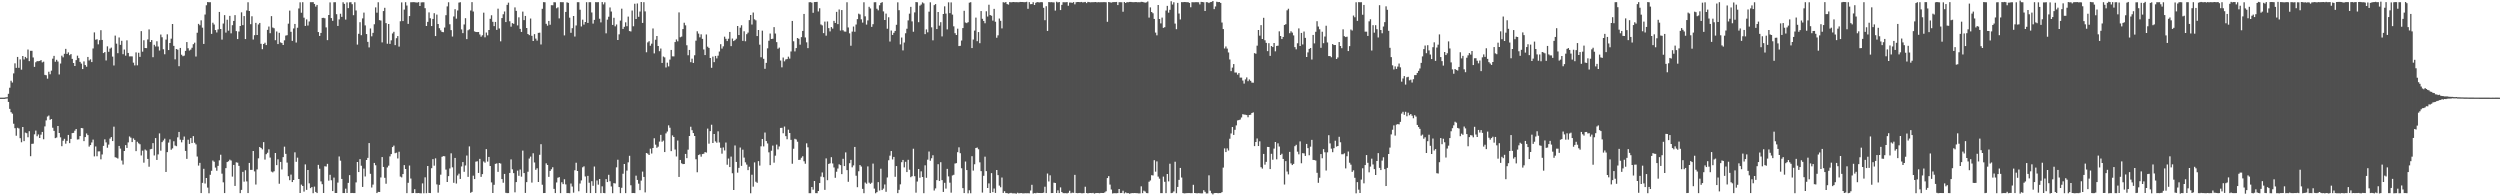 <svg xmlns="http://www.w3.org/2000/svg" width="1920" height="150"><path fill="#4f4f4f" d="M0 75h1v1H0zM1 75h1v1H1zM2 75h1v1H2zM3 74.976h1v1H3zM4 74.764h1v1H4zM5 74.629h1v1H5zM6 72.022h1v6.254H6zM7 67.372h1v16.263H7zM8 62h1v24.179H8zM9 63.376h1v23.937H9zM10 56.36h1v38.646H10zM11 48.633h1v49.803H11zM12 52.121h1v52.098H12zM13 43.732h1v54.44H13zM14 52.065h1v46.618H14zM15 45.626h1v60.492H15zM16 53.5h1v55.749H16zM17 43.016h1v54.499H17zM18 45.665h1v62.741H18zM19 43.721h1v58.103H19zM20 44.763h1v57.509H20zM21 38.04h1v67.363H21zM22 46.942h1v53.841H22zM23 38.994h1v80.991H23zM24 39h1v71.48H24zM25 44.121h1v66.228H25zM26 51.374h1v51.807H26zM27 47.834h1v52.455H27zM28 46.959h1v57.695H28zM29 46.981h1v56.296H29zM30 46.822h1v59.171H30zM31 46.142h1v57.268H31zM32 47.901h1v53.433H32zM33 47.354h1v59.62H33zM34 57.517h1v39.553H34zM35 57.812h1v34.662H35zM36 60.437h1v29.078H36zM37 55.112h1v33.617H37zM38 57.019h1v35.01H38zM39 54.265h1v37.15H39zM40 45.035h1v53.044H40zM41 42.894h1v57.597H41zM42 47.391h1v58.682H42zM43 45.949h1v59.668H43zM44 47.247h1v49.523H44zM45 57.179h1v44.952H45zM46 48.777h1v56.689H46zM47 42.735h1v69.55H47zM48 44.011h1v64.061H48zM49 41.331h1v65.291H49zM50 37.52h1v72.837H50zM51 41.441h1v66.722H51zM52 40.228h1v63.425H52zM53 42.401h1v67.541H53zM54 41.526h1v65.183H54zM55 45.206h1v57.035H55zM56 48.364h1v53.691H56zM57 50.708h1v49.634H57zM58 46.162h1v52.906H58zM59 42.739h1v64.414H59zM60 44.621h1v62.407H60zM61 47.52h1v57.001H61zM62 48.823h1v49.478H62zM63 53.053h1v45.431H63zM64 47.171h1v61.212H64zM65 49.982h1v55.289H65zM66 51.261h1v51.25H66zM67 43.711h1v60.057H67zM68 46.459h1v66.119H68zM69 45.549h1v65.885H69zM70 47.659h1v61.736H70zM71 37.224h1v69.966H71zM72 24.863h1v95.259H72zM73 30.491h1v81.991H73zM74 30.175h1v89.831H74zM75 34.056h1v82.208H75zM76 30.854h1v85.364H76zM77 23.176h1v99.191H77zM78 30.683h1v87.943H78zM79 40.745h1v71.258H79zM80 40h1v66.987H80zM81 46.429h1v62.916H81zM82 35.56h1v77.893H82zM83 39.762h1v71.287H83zM84 37.338h1v69.094H84zM85 36.552h1v68.737H85zM86 43.478h1v64.862H86zM87 50.264h1v47.011H87zM88 27.346h1v93.42H88zM89 33.549h1v87.568H89zM90 40.859h1v80.888H90zM91 28.771h1v83.311H91zM92 34.447h1v79.674H92zM93 31.353h1v91.924H93zM94 41.61h1v84.749H94zM95 38.033h1v77.928H95zM96 42.775h1v68.674H96zM97 30.995h1v82.617H97zM98 40.643h1v68.721H98zM99 43.299h1v61.496H99zM100 43.246h1v62.507H100zM101 43.298h1v65.826H101zM102 48.135h1v58.18H102zM103 50.231h1v57.238H103zM104 40.257h1v75.804H104zM105 50.171h1v58.686H105zM106 40.484h1v69.589H106zM107 43.65h1v67.167H107zM108 23.929h1v95.478H108zM109 39.675h1v76.06H109zM110 30.913h1v93.995H110zM111 36.887h1v77.974H111zM112 36.98h1v78.604H112zM113 30.293h1v91.771H113zM114 22.565h1v105.462H114zM115 32.27h1v82.381H115zM116 30.778h1v83.562H116zM117 43.917h1v66.022H117zM118 34.383h1v85.033H118zM119 35.692h1v70.357H119zM120 31.703h1v91.137H120zM121 35.749h1v82.811H121zM122 38.791h1v63.638H122zM123 26.532h1v89.156H123zM124 28.631h1v80.506H124zM125 37.834h1v70.068H125zM126 41.698h1v64.774H126zM127 30.412h1v101.659H127zM128 26.386h1v90.438H128zM129 38.456h1v71.083H129zM130 33.039h1v74.015H130zM131 29.7h1v85.282H131zM132 18.429h1v95.541H132zM133 35.246h1v73.23H133zM134 45.585h1v66.205H134zM135 37.636h1v74.661H135zM136 38.13h1v67.328H136zM137 50.837h1v50.506H137zM138 36.811h1v70.474H138zM139 42.059h1v67.227H139zM140 43.146h1v64.28H140zM141 42.684h1v62.179H141zM142 39.077h1v76.828H142zM143 32.33h1v89.701H143zM144 37.047h1v70.265H144zM145 38.825h1v71.716H145zM146 38.108h1v67.903H146zM147 36.65h1v73.214H147zM148 33.924h1v70.633H148zM149 32.758h1v76.876H149zM150 43.397h1v67.48H150zM151 25.146h1v95.045H151zM152 18.351h1v108.812H152zM153 19.397h1v105.672H153zM154 15.597h1v132.673H154zM155 21.273h1v119.181H155zM156 33.757h1v95.878H156zM157 11.167h1v129.762H157zM158 4.026h1v132.691H158zM159 1.577h1v142.487H159zM160 1.759h1v146.679H160zM161 1.709h1v132.512H161zM162 25.991h1v105.177H162zM163 17.464h1v105.809H163zM164 18.854h1v105.351H164zM165 23.086h1v105.62H165zM166 24.957h1v106.184H166zM167 22.573h1v104.829H167zM168 9.147h1v113.98H168zM169 22.284h1v96.569H169zM170 30.41h1v102.959H170zM171 18.07h1v121.982H171zM172 11.627h1v136.649H172zM173 25.06h1v104.08H173zM174 15.131h1v109.349H174zM175 23.539h1v100.314H175zM176 12.19h1v110.431H176zM177 25.61h1v97.701H177zM178 19.349h1v116.27H178zM179 16.07h1v110.613H179zM180 11.647h1v131.164H180zM181 23.906h1v100.786H181zM182 29.982h1v94.972H182zM183 24.205h1v103.178H183zM184 19.957h1v128.366H184zM185 9.479h1v136.352H185zM186 19.326h1v112.688H186zM187 12.364h1v127.15H187zM188 29.99h1v100.765H188zM189 8.047h1v131.293H189zM190 1.76h1v146.496H190zM191 8.438h1v116.685H191zM192 18.572h1v111.904H192zM193 12.505h1v117.954H193zM194 30.337h1v85.647H194zM195 27.031h1v104.62H195zM196 17.565h1v124.146H196zM197 26.863h1v103.23H197zM198 18.809h1v102.797H198zM199 17.592h1v95.297H199zM200 33.654h1v80.01H200zM201 37.781h1v76.937H201zM202 33.779h1v75.356H202zM203 32.798h1v89.77H203zM204 34.616h1v83.824H204zM205 22.924h1v94.379H205zM206 20.398h1v94.304H206zM207 25.52h1v95.529H207zM208 12.395h1v119.39H208zM209 21.145h1v111.25H209zM210 21.73h1v109.788H210zM211 30.86h1v86.638H211zM212 24.148h1v102.691H212zM213 33.863h1v88.491H213zM214 25.21h1v115.913H214zM215 32.555h1v91.805H215zM216 33.051h1v97.084H216zM217 34.539h1v86.155H217zM218 30.974h1v81.661H218zM219 27.356h1v90.804H219zM220 27.054h1v97.813H220zM221 18.176h1v117.136H221zM222 8.121h1v130.258H222zM223 24.412h1v109.672H223zM224 31.361h1v108.443H224zM225 21.848h1v116.367H225zM226 18.363h1v98.615H226zM227 32.683h1v91.598H227zM228 21.276h1v99.791H228zM229 6.479h1v130.972H229zM230 1.795h1v146.449H230zM231 9.755h1v132.034H231zM232 1.706h1v141.143H232zM233 13.574h1v133.582H233zM234 19.918h1v106.345H234zM235 14.876h1v130.935H235zM236 19.588h1v110.983H236zM237 16.46h1v124.355H237zM238 1.692h1v142.799H238zM239 1.705h1v141.98H239zM240 1.627h1v146.748H240zM241 3.001h1v140.31H241zM242 5.059h1v142.33H242zM243 3.79h1v144.498H243zM244 24.617h1v101.981H244zM245 27.589h1v101.992H245zM246 25.274h1v114.057H246zM247 13.797h1v127.659H247zM248 13.668h1v134.543H248zM249 14.047h1v113.666H249zM250 21.055h1v106.822H250zM251 30.827h1v94.997H251zM252 11.509h1v127.268H252zM253 1.835h1v132.408H253zM254 13.855h1v124.582H254zM255 15.982h1v130.771H255zM256 1.75h1v134.654H256zM257 1.665h1v146.576H257zM258 10.904h1v137.332H258zM259 19.918h1v120.316H259zM260 14.877h1v105.306H260zM261 10.54h1v112.865H261zM262 12.939h1v124.483H262zM263 1.718h1v146.539H263zM264 2.956h1v145.343H264zM265 15.038h1v129.874H265zM266 1.833h1v146.367H266zM267 6.254h1v134.17H267zM268 1.78h1v132.74H268zM269 1.697h1v146.566H269zM270 3.224h1v144.929H270zM271 11.651h1v136.642H271zM272 1.765h1v146.493H272zM273 8.044h1v132.032H273zM274 34.239h1v90.199H274zM275 25.968h1v106.161H275zM276 17.031h1v105.158H276zM277 27.057h1v100.211H277zM278 14.13h1v129.446H278zM279 9.692h1v119.807H279zM280 19.5h1v116.032H280zM281 26.173h1v96.685H281zM282 32.146h1v89.074H282zM283 36.393h1v73.483H283zM284 21.87h1v111.611H284zM285 27.928h1v116.077H285zM286 25.229h1v116.53H286zM287 18.643h1v106.491H287zM288 5.661h1v121.249H288zM289 9.706h1v138.584H289zM290 1.734h1v145.618H290zM291 15.459h1v131.98H291zM292 15.774h1v120.525H292zM293 32.547h1v88.085H293zM294 8.521h1v119.664H294zM295 5.966h1v130.579H295zM296 17.753h1v123.347H296zM297 33.602h1v95.005H297zM298 18.456h1v108.757H298zM299 33.673h1v86.43H299zM300 30.992h1v87.317H300zM301 25.711h1v87.235H301zM302 24.412h1v87.402H302zM303 34.674h1v82.986H303zM304 29.333h1v87.916H304zM305 27.704h1v93.999H305zM306 35.795h1v80.743H306zM307 16.352h1v119.291H307zM308 1.861h1v134.394H308zM309 16.192h1v117.513H309zM310 7.386h1v119.435H310zM311 1.703h1v128.11H311zM312 4.239h1v144.075H312zM313 18.347h1v122.032H313zM314 12.343h1v114.77H314zM315 1.755h1v135.357H315zM316 1.698h1v146.604H316zM317 1.653h1v146.596H317zM318 1.693h1v143.623H318zM319 1.872h1v146.43H319zM320 1.931h1v146.37H320zM321 1.662h1v146.556H321zM322 4.594h1v143.839H322zM323 1.856h1v146.642H323zM324 1.737h1v139.126H324zM325 1.74h1v146.694H325zM326 6.274h1v129.917H326zM327 19.974h1v128.402H327zM328 16.789h1v110.679H328zM329 9.546h1v138.637H329zM330 14.043h1v134.239H330zM331 19.995h1v109.181H331zM332 14.525h1v107.676H332zM333 10.151h1v117.06H333zM334 27.703h1v93.873H334zM335 11.211h1v130.382H335zM336 18.418h1v129.575H336zM337 21.68h1v120.295H337zM338 23.295h1v110.834H338zM339 24.512h1v95.902H339zM340 24.738h1v95.118H340zM341 21.126h1v98.895H341zM342 11.669h1v118.576H342zM343 4.932h1v134.827H343zM344 1.723h1v133.531H344zM345 18.637h1v110.724H345zM346 23.118h1v94.661H346zM347 28.06h1v100.452H347zM348 12.661h1v127.73H348zM349 7.069h1v114.211H349zM350 14.322h1v126.63H350zM351 8.025h1v126.719H351zM352 1.975h1v131.402H352zM353 1.697h1v135.721H353zM354 22.58h1v105.243H354zM355 25.459h1v99.009H355zM356 18.779h1v113.153H356zM357 13.989h1v113.1H357zM358 30.057h1v89.395H358zM359 23.228h1v112.617H359zM360 22.54h1v89.873H360zM361 8.104h1v139.983H361zM362 1.663h1v145.678H362zM363 8.853h1v126.058H363zM364 24.131h1v113.402H364zM365 24.558h1v99.622H365zM366 24.615h1v99.252H366zM367 24.589h1v108.203H367zM368 26.463h1v95.572H368zM369 28.143h1v107.698H369zM370 27.059h1v106.687H370zM371 9.728h1v114.27H371zM372 28.695h1v96.219H372zM373 24.963h1v89.58H373zM374 27.127h1v96.963H374zM375 23.017h1v97.497H375zM376 14.458h1v113.021H376zM377 11.729h1v128.356H377zM378 16.731h1v131.474H378zM379 20.047h1v121.884H379zM380 16.861h1v108.98H380zM381 22.936h1v102.561H381zM382 6.635h1v125.341H382zM383 21.885h1v103.32H383zM384 31.759h1v93.855H384zM385 13.891h1v123.624H385zM386 10.934h1v129.409H386zM387 8.791h1v124.785H387zM388 16.952h1v131.119H388zM389 3.737h1v144.583H389zM390 2.052h1v146.215H390zM391 16.337h1v116.451H391zM392 20.48h1v101.927H392zM393 17.743h1v112.292H393zM394 18.293h1v114.671H394zM395 5.702h1v142.03H395zM396 8.353h1v131.5H396zM397 19.493h1v111.533H397zM398 13.294h1v121.727H398zM399 22.15h1v108.049H399zM400 24.504h1v111.186H400zM401 8.906h1v106.75H401zM402 15.48h1v117.428H402zM403 12.237h1v135.949H403zM404 21.509h1v118.379H404zM405 26.129h1v105.754H405zM406 26.981h1v94.757H406zM407 14.216h1v106.075H407zM408 27.49h1v112.756H408zM409 31.497h1v86.19H409zM410 26.229h1v98.55H410zM411 29.642h1v100.788H411zM412 31.182h1v98.036H412zM413 25.224h1v114.57H413zM414 25.08h1v93.799H414zM415 34.173h1v76.551H415zM416 6.744h1v135.112H416zM417 1.652h1v146.646H417zM418 1.734h1v146.489H418zM419 18.304h1v107.138H419zM420 19.729h1v106.982H420zM421 16.085h1v119.758H421zM422 19.004h1v112.292H422zM423 3.971h1v126.039H423zM424 4.056h1v124.423H424zM425 1.699h1v143.357H425zM426 1.769h1v146.497H426zM427 6.331h1v133.785H427zM428 5.654h1v130.824H428zM429 14.136h1v121.913H429zM430 1.662h1v146.655H430zM431 1.709h1v138.255H431zM432 1.698h1v139.709H432zM433 27.177h1v110.505H433zM434 9.147h1v132.486H434zM435 1.778h1v146.49H435zM436 2.194h1v146.083H436zM437 13.572h1v134.787H437zM438 25.184h1v115.749H438zM439 21.66h1v121.579H439zM440 12.286h1v135.687H440zM441 28.057h1v102.726H441zM442 19.562h1v105.418H442zM443 1.708h1v129.627H443zM444 1.667h1v145.205H444zM445 7.463h1v133.467H445zM446 20.339h1v118.213H446zM447 15.081h1v113.436H447zM448 18.887h1v108.872H448zM449 16.877h1v118.639H449zM450 1.696h1v146.499H450zM451 17.613h1v117.473H451zM452 1.702h1v138.656H452zM453 1.699h1v146.561H453zM454 9.566h1v129.576H454zM455 18.102h1v124.584H455zM456 15.279h1v112.635H456zM457 1.613h1v146.683H457zM458 1.719h1v136.854H458zM459 1.647h1v140.193H459zM460 14.386h1v123.11H460zM461 17.179h1v131.16H461zM462 1.607h1v141.484H462zM463 3.399h1v144.779H463zM464 1.774h1v146.579H464zM465 25.584h1v111.983H465zM466 15.102h1v124.705H466zM467 12.833h1v121.426H467zM468 5.716h1v133.488H468zM469 8.834h1v134.364H469zM470 19.124h1v129.245H470zM471 13.66h1v127.003H471zM472 20.211h1v120.679H472zM473 18.783h1v109.736H473zM474 30.702h1v91.949H474zM475 26.383h1v117.269H475zM476 15.817h1v132.521H476zM477 6.671h1v137.583H477zM478 22.234h1v111.218H478zM479 20.6h1v105.336H479zM480 17.146h1v131.181H480zM481 20.116h1v110.931H481zM482 12.764h1v111.918H482zM483 23.866h1v95.793H483zM484 24.167h1v118.127H484zM485 8.097h1v140.157H485zM486 20.177h1v128.023H486zM487 2.867h1v145.445H487zM488 14.602h1v120.323H488zM489 2.677h1v135.529H489zM490 12.908h1v128.129H490zM491 8.866h1v137.146H491zM492 1.532h1v137.159H492zM493 17.602h1v114.187H493zM494 1.668h1v134.202H494zM495 8.777h1v139.004H495zM496 40.147h1v77.372H496zM497 32.539h1v85.477H497zM498 31.632h1v87.414H498zM499 35.138h1v79.046H499zM500 33.518h1v84.396H500zM501 21.879h1v91.804H501zM502 41.025h1v65.139H502zM503 30.506h1v80.606H503zM504 27.639h1v85.861H504zM505 35.332h1v77.292H505zM506 39.335h1v69.432H506zM507 37.248h1v66.349H507zM508 48.316h1v60.558H508zM509 43.444h1v64.548H509zM510 44.09h1v72.69H510zM511 51.829h1v50.632H511zM512 48.118h1v52.886H512zM513 50.998h1v45.261H513zM514 45.793h1v52.302H514zM515 38.339h1v77.718H515zM516 43.284h1v60.701H516zM517 43.33h1v61.881H517zM518 32.328h1v82.491H518zM519 30.324h1v89.863H519zM520 31.767h1v76.145H520zM521 9.542h1v126.346H521zM522 28.61h1v94.201H522zM523 28.104h1v97.328H523zM524 22.331h1v103.705H524zM525 17.455h1v108.475H525zM526 19.442h1v98.795H526zM527 34.78h1v86.684H527zM528 42.422h1v72.507H528zM529 38.367h1v66.085H529zM530 47.774h1v49.553H530zM531 45.076h1v54.926H531zM532 48.344h1v53.826H532zM533 42.458h1v62.008H533zM534 31.24h1v91.06H534zM535 23.991h1v108.332H535zM536 25.821h1v93.277H536zM537 28.654h1v89.883H537zM538 26.352h1v93.982H538zM539 29.848h1v88.462H539zM540 38.003h1v80.049H540zM541 42.284h1v74.497H541zM542 26.486h1v90.689H542zM543 35.839h1v62.911H543zM544 36.828h1v73.53H544zM545 44.56h1v56.126H545zM546 52.096h1v43.694H546zM547 43.46h1v66.341H547zM548 47.694h1v55.219H548zM549 42.956h1v65.643H549zM550 44.872h1v64.755H550zM551 42.728h1v58.11H551zM552 39.579h1v69.828H552zM553 33.942h1v79.55H553zM554 37.348h1v80.683H554zM555 35.585h1v77.663H555zM556 28.161h1v87.405H556zM557 29.79h1v79.673H557zM558 31.553h1v94.986H558zM559 29.745h1v92.002H559zM560 24.541h1v103.768H560zM561 35.451h1v84.84H561zM562 29.584h1v103.463H562zM563 31.531h1v114.402H563zM564 30.808h1v80.891H564zM565 29.764h1v94.591H565zM566 19.987h1v112.619H566zM567 26.921h1v101.998H567zM568 21.241h1v92.065H568zM569 19.403h1v107.966H569zM570 31.378h1v83.585H570zM571 24.013h1v97.044H571zM572 31.713h1v92.956H572zM573 26.268h1v100.137H573zM574 25.033h1v105.61H574zM575 15.456h1v112.609H575zM576 11.495h1v136.92H576zM577 18.853h1v115.362H577zM578 9.637h1v133.728H578zM579 14.863h1v109.877H579zM580 15.594h1v123.964H580zM581 27.717h1v112.659H581zM582 23.038h1v100.688H582zM583 34.329h1v92.865H583zM584 43.988h1v68.371H584zM585 23.536h1v83.232H585zM586 45.177h1v67.273H586zM587 52.849h1v48.924H587zM588 48.274h1v60.088H588zM589 37.101h1v73.087H589zM590 31.265h1v85.711H590zM591 25.743h1v101.06H591zM592 29.949h1v85.837H592zM593 29.725h1v82.099H593zM594 20.853h1v104.077H594zM595 25.747h1v93.816H595zM596 32.362h1v78.714H596zM597 37.45h1v77.311H597zM598 36.547h1v75.938H598zM599 46.498h1v51.731H599zM600 51.714h1v46.421H600zM601 44.167h1v58.198H601zM602 47.11h1v50.092H602zM603 45.661h1v58.885H603zM604 45.339h1v61.595H604zM605 43.543h1v56.027H605zM606 45.027h1v57.103H606zM607 39.55h1v67.859H607zM608 16.102h1v109.622H608zM609 31.704h1v82.548H609zM610 39.494h1v67.103H610zM611 36.936h1v70.171H611zM612 29.2h1v79.633H612zM613 29.817h1v93.023H613zM614 34.285h1v88.391H614zM615 28.525h1v92.635H615zM616 23.765h1v96.257H616zM617 10.689h1v113.17H617zM618 28.76h1v96.997H618zM619 32.495h1v77.594H619zM620 36.942h1v76.212H620zM621 1.742h1v146.645H621zM622 1.627h1v146.754H622zM623 2.054h1v141.573H623zM624 9.826h1v135.827H624zM625 1.577h1v137.441H625zM626 1.536h1v146.793H626zM627 1.441h1v146.953H627zM628 8.787h1v137.89H628zM629 6.34h1v134.272H629zM630 18.811h1v116.842H630zM631 19.484h1v112.959H631zM632 25.447h1v110.646H632zM633 16.611h1v129.23H633zM634 27.396h1v94.276H634zM635 16.499h1v121.886H635zM636 21.593h1v104.328H636zM637 24.089h1v101.357H637zM638 20.788h1v99.964H638zM639 21.961h1v103.568H639zM640 16.01h1v112.59H640zM641 17.593h1v118.959H641zM642 9.114h1v122.79H642zM643 18.553h1v110.893H643zM644 7.274h1v118.945H644zM645 23.459h1v103.386H645zM646 7.747h1v125.972H646zM647 23.237h1v98.711H647zM648 24.191h1v103.357H648zM649 24.319h1v92.713H649zM650 1.717h1v128.943H650zM651 21.084h1v118.527H651zM652 25.606h1v99.739H652zM653 35.099h1v87.695H653zM654 24.29h1v104.24H654zM655 20.385h1v106.651H655zM656 24.368h1v88.458H656zM657 18.849h1v116.128H657zM658 14.671h1v129.083H658zM659 10.485h1v121.058H659zM660 11.131h1v115.652H660zM661 14.85h1v113.028H661zM662 17.353h1v127.689H662zM663 1.75h1v146.649H663zM664 12.522h1v127.658H664zM665 18.89h1v122.197H665zM666 15.684h1v112.13H666zM667 5.246h1v135.034H667zM668 6.498h1v134.714H668zM669 20.653h1v119.668H669zM670 18.608h1v107.054H670zM671 1.726h1v143.138H671zM672 1.682h1v146.743H672zM673 6.705h1v140.856H673zM674 7.943h1v131.935H674zM675 4.069h1v142.254H675zM676 2.246h1v127.339H676zM677 1.641h1v144.342H677zM678 8.762h1v136.063H678zM679 15.372h1v126.317H679zM680 10.421h1v136.868H680zM681 22.091h1v114.227H681zM682 13.235h1v109.829H682zM683 31.923h1v87.654H683zM684 23.431h1v92.563H684zM685 26.808h1v95.636H685zM686 25.202h1v95.306H686zM687 23.741h1v112.04H687zM688 19.072h1v108.465H688zM689 1.767h1v146.541H689zM690 7.813h1v137.971H690zM691 34.109h1v107.445H691zM692 28.808h1v95.744H692zM693 38.685h1v84.124H693zM694 32.661h1v95.901H694zM695 25.551h1v98.69H695zM696 22.09h1v110.051H696zM697 15.661h1v107.057H697zM698 10.481h1v119.857H698zM699 5.299h1v130.798H699zM700 16.428h1v118.874H700zM701 24.366h1v89.872H701zM702 9.513h1v125.789H702zM703 1.583h1v146.377H703zM704 1.761h1v137.661H704zM705 17.057h1v112.751H705zM706 4.35h1v132.135H706zM707 3.463h1v128.096H707zM708 1.851h1v134.097H708zM709 2.608h1v145.759H709zM710 26.207h1v100.781H710zM711 22.601h1v113.944H711zM712 24.837h1v97.787H712zM713 8.982h1v107.421H713zM714 1.786h1v121.645H714zM715 20.986h1v100.552H715zM716 30.976h1v88.278H716zM717 3.928h1v142.378H717zM718 3.12h1v141.584H718zM719 22.344h1v115.991H719zM720 9.237h1v116.853H720zM721 19.706h1v119.244H721zM722 17.031h1v107.563H722zM723 27.94h1v110.424H723zM724 10.771h1v136.628H724zM725 4.868h1v135.543H725zM726 10.464h1v134.375H726zM727 22.601h1v107.101H727zM728 1.771h1v133.684H728zM729 10.097h1v130.194H729zM730 1.866h1v146.122H730zM731 11.211h1v123.548H731zM732 20.246h1v114.013H732zM733 25.521h1v100.086H733zM734 26.885h1v98.392H734zM735 22.002h1v94.879H735zM736 35.398h1v77.743H736zM737 35.158h1v82.48H737zM738 31.103h1v98.11H738zM739 21.558h1v122.916H739zM740 8.306h1v139.973H740zM741 17.323h1v106.725H741zM742 17.752h1v112.841H742zM743 17.027h1v131.474H743zM744 2.055h1v144.045H744zM745 1.679h1v146.756H745zM746 36.911h1v83.073H746zM747 30.35h1v100.681H747zM748 23.517h1v102.64H748zM749 13.501h1v100.139H749zM750 31.666h1v81.642H750zM751 24.616h1v89.998H751zM752 33.154h1v91.531H752zM753 8.512h1v122.914H753zM754 14.438h1v133.473H754zM755 16.067h1v118.953H755zM756 17.87h1v102.44H756zM757 8.632h1v122.786H757zM758 12.72h1v131.684H758zM759 3.661h1v137.19H759zM760 11.546h1v136.665H760zM761 12.076h1v120.893H761zM762 15.806h1v131.738H762zM763 6.808h1v137.968H763zM764 16.715h1v131.478H764zM765 28.996h1v101.546H765zM766 27.111h1v107.412H766zM767 14.218h1v128.338H767zM768 15.957h1v127.867H768zM769 21.798h1v114.566H769zM770 1.691h1v146.471H770zM771 2.016h1v144.812H771zM772 1.57h1v146.688H772zM773 3.108h1v145.215H773zM774 3.51h1v145.155H774zM775 1.601h1v146.772H775zM776 1.791h1v146.334H776zM777 1.648h1v146.825H777zM778 1.521h1v146.948H778zM779 1.679h1v146.802H779zM780 1.627h1v147.142H780zM781 1.671h1v146.324H781zM782 1.724h1v146.779H782zM783 1.497h1v146.849H783zM784 1.544h1v146.744H784zM785 1.551h1v146.993H785zM786 1.705h1v146.792H786zM787 1.635h1v146.759H787zM788 1.405h1v147.029H788zM789 6.773h1v141.619H789zM790 1.659h1v146.824H790zM791 3.229h1v143.107H791zM792 3.114h1v138.793H792zM793 1.703h1v146.909H793zM794 3.853h1v144.442H794zM795 2.153h1v146.26H795zM796 1.582h1v146.491H796zM797 1.733h1v146.465H797zM798 1.852h1v146.376H798zM799 1.581h1v146.712H799zM800 1.747h1v146.494H800zM801 5.974h1v142.017H801zM802 15.526h1v127.903H802zM803 4.749h1v143.504H803zM804 23.779h1v109.517H804zM805 1.575h1v137.806H805zM806 1.746h1v132.913H806zM807 1.627h1v146.654H807zM808 1.782h1v146.456H808zM809 1.819h1v138.486H809zM810 8.127h1v132.434H810zM811 1.322h1v146.899H811zM812 1.906h1v144.288H812zM813 1.541h1v146.723H813zM814 7.709h1v136.218H814zM815 3.721h1v143.776H815zM816 1.695h1v146.606H816zM817 1.748h1v146.615H817zM818 1.748h1v146.576H818zM819 1.586h1v146.958H819zM820 4.379h1v143.669H820zM821 1.935h1v144.547H821zM822 1.972h1v146.39H822zM823 2.188h1v145.805H823zM824 1.585h1v146.556H824zM825 3.308h1v130.99H825zM826 1.689h1v146.533H826zM827 1.518h1v146.876H827zM828 1.534h1v146.747H828zM829 1.71h1v146.457H829zM830 1.462h1v146.965H830zM831 1.833h1v146.609H831zM832 1.686h1v146.597H832zM833 1.51h1v141.878H833zM834 2.387h1v145.856H834zM835 1.409h1v147.1H835zM836 1.659h1v146.613H836zM837 1.779h1v146.445H837zM838 1.682h1v146.644H838zM839 1.684h1v146.418H839zM840 1.613h1v147.068H840zM841 1.555h1v146.761H841zM842 1.847h1v146.362H842zM843 1.614h1v146.65H843zM844 1.73h1v146.676H844zM845 1.671h1v146.52H845zM846 1.711h1v146.536H846zM847 1.627h1v146.589H847zM848 1.649h1v146.129H848zM849 1.763h1v145.122H849zM850 16.759h1v120.017H850zM851 1.533h1v133.746H851zM852 1.805h1v139.978H852zM853 1.994h1v143.556H853zM854 1.665h1v146.925H854zM855 1.584h1v146.802H855zM856 1.597h1v146.796H856zM857 1.461h1v146.985H857zM858 3.914h1v144.367H858zM859 1.706h1v143.428H859zM860 1.674h1v146.618H860zM861 1.749h1v146.442H861zM862 8.988h1v137.477H862zM863 1.546h1v146.963H863zM864 2.304h1v145.467H864zM865 1.661h1v146.706H865zM866 1.718h1v146.571H866zM867 1.48h1v147.302H867zM868 1.47h1v147.004H868zM869 1.654h1v146.598H869zM870 1.675h1v146.637H870zM871 1.661h1v146.555H871zM872 1.554h1v146.78H872zM873 1.724h1v146.642H873zM874 1.7h1v146.85H874zM875 1.72h1v146.798H875zM876 1.396h1v141.731H876zM877 1.479h1v146.84H877zM878 1.746h1v144.682H878zM879 2.027h1v145.067H879zM880 1.791h1v146.499H880zM881 1.1h1v147.296H881zM882 13.497h1v126.057H882zM883 5.675h1v132.911H883zM884 9.198h1v125.369H884zM885 10.194h1v124.546H885zM886 14.53h1v108.526H886zM887 25.033h1v106.806H887zM888 27.157h1v96.808H888zM889 3.859h1v131.752H889zM890 14.592h1v122.623H890zM891 17.956h1v130.356H891zM892 13.506h1v134.83H892zM893 21.411h1v114.195H893zM894 20.898h1v118.731H894zM895 8.113h1v140.214H895zM896 4.527h1v129.085H896zM897 9.723h1v129.614H897zM898 7.536h1v118.192H898zM899 0.99h1v147.356H899zM900 3.467h1v144.622H900zM901 1.755h1v145.278H901zM902 18.139h1v106.089H902zM903 22.438h1v125.925H903zM904 2.219h1v141.327H904zM905 10.371h1v127.79H905zM906 14.963h1v114.02H906zM907 1.627h1v134.698H907zM908 1.708h1v146.548H908zM909 1.545h1v146.973H909zM910 1.61h1v146.811H910zM911 1.711h1v146.592H911zM912 1.685h1v146.586H912zM913 2.257h1v145.998H913zM914 5.556h1v142.805H914zM915 1.686h1v146.615H915zM916 1.754h1v140.18H916zM917 1.759h1v146.483H917zM918 1.64h1v146.762H918zM919 1.691h1v146.772H919zM920 1.756h1v146.589H920zM921 3.356h1v145.051H921zM922 1.456h1v147.056H922zM923 1.552h1v146.904H923zM924 1.729h1v144.363H924zM925 8.458h1v138.844H925zM926 1.614h1v146.951H926zM927 1.739h1v146.807H927zM928 2.334h1v132.323H928zM929 1.638h1v144.828H929zM930 1.492h1v146.88H930zM931 0.783h1v148.522H931zM932 6.989h1v141.316H932zM933 4.944h1v143.292H933zM934 1.322h1v146.898H934zM935 1.623h1v146.807H935zM936 1.528h1v146.754H936zM937 2.277h1v145.995H937zM938 17.328h1v130.227H938zM939 22.33h1v106.395H939zM940 37.203h1v76.742H940zM941 35.686h1v81.077H941zM942 37.305h1v76.661H942zM943 40.307h1v75.309H943zM944 45.654h1v60.909H944zM945 54.608h1v47.885H945zM946 51.943h1v45.594H946zM947 49.194h1v54.44H947zM948 55.722h1v43.967H948zM949 55.7h1v40.608H949zM950 57.323h1v35.142H950zM951 56.111h1v36.092H951zM952 59.61h1v32.209H952zM953 59.604h1v30.614H953zM954 61.876h1v25.819H954zM955 64.219h1v23.806H955zM956 60.955h1v27.172H956zM957 59.419h1v28.929H957zM958 62.359h1v27.706H958zM959 61.039h1v27.301H959zM960 62.052h1v26.082H960zM961 63.423h1v23.352H961zM962 63.545h1v22.792H962zM963 40.811h1v71.4H963zM964 41.259h1v67.789H964zM965 35.061h1v71.303H965zM966 23.026h1v89.128H966zM967 27.41h1v81.13H967zM968 19.282h1v109.111H968zM969 29.952h1v99.539H969zM970 13.649h1v104.559H970zM971 30.902h1v95.579H971zM972 32.939h1v91.389H972zM973 39.257h1v73.562H973zM974 33.176h1v79.727H974zM975 42.916h1v86.944H975zM976 35.325h1v82.78H976zM977 36.154h1v86.544H977zM978 33.047h1v81.057H978zM979 39.443h1v69.621H979zM980 35.288h1v87.083H980zM981 35.071h1v75.013H981zM982 24.083h1v88.434H982zM983 27.638h1v91.395H983zM984 30.009h1v88.048H984zM985 28.366h1v93.678H985zM986 19.202h1v122.51H986zM987 18.599h1v105.171H987zM988 7.917h1v123.803H988zM989 6.726h1v127.217H989zM990 25.492h1v91.136H990zM991 23.991h1v101.496H991zM992 25.063h1v101.691H992zM993 27.209h1v98.632H993zM994 36.219h1v76.038H994zM995 37.892h1v73.308H995zM996 33.25h1v83.213H996zM997 21.798h1v96.712H997zM998 35.349h1v73.244H998zM999 25.298h1v100.065H999zM1000 34.142h1v83.466H1000zM1001 24.221h1v93.583H1001zM1002 29.072h1v90.68H1002zM1003 43.755h1v66.773H1003zM1004 40.261h1v73.513H1004zM1005 37.575h1v81.659H1005zM1006 36.864h1v75.792H1006zM1007 45.695h1v61.714H1007zM1008 26.844h1v96.002H1008zM1009 33.323h1v89.622H1009zM1010 24.435h1v98.851H1010zM1011 16.288h1v116.399H1011zM1012 20.355h1v120.054H1012zM1013 22.494h1v113.982H1013zM1014 36.694h1v81.628H1014zM1015 24.37h1v97.154H1015zM1016 33.152h1v81.377H1016zM1017 28.069h1v88.867H1017zM1018 19.756h1v111.238H1018zM1019 32.616h1v84.371H1019zM1020 43.039h1v60.793H1020zM1021 43.046h1v67.077H1021zM1022 43.962h1v70.206H1022zM1023 33.837h1v83.036H1023zM1024 34.622h1v79.206H1024zM1025 34.551h1v73.532H1025zM1026 45.301h1v67.266H1026zM1027 44.129h1v68.003H1027zM1028 32.322h1v72.723H1028zM1029 35.353h1v73.916H1029zM1030 36.995h1v81.464H1030zM1031 22.538h1v95.95H1031zM1032 27.794h1v89.98H1032zM1033 28.446h1v100.878H1033zM1034 28.177h1v91.833H1034zM1035 39.196h1v77.184H1035zM1036 35.418h1v89.555H1036zM1037 22.66h1v103.82H1037zM1038 23.425h1v108.557H1038zM1039 11.917h1v118.881H1039zM1040 13.243h1v123.302H1040zM1041 1.721h1v146.738H1041zM1042 16.046h1v123.815H1042zM1043 1.657h1v144.022H1043zM1044 1.737h1v146.503H1044zM1045 1.676h1v136.256H1045zM1046 11.315h1v117.901H1046zM1047 3.807h1v136.981H1047zM1048 24.322h1v102.432H1048zM1049 24.313h1v94.801H1049zM1050 27.599h1v97.435H1050zM1051 16.393h1v115.967H1051zM1052 14.802h1v113.124H1052zM1053 38.795h1v83.051H1053zM1054 19.333h1v106.985H1054zM1055 25.075h1v104.822H1055zM1056 19.337h1v115.05H1056zM1057 22.419h1v101.204H1057zM1058 28.752h1v88.847H1058zM1059 4.017h1v124.897H1059zM1060 23.019h1v107.597H1060zM1061 25.534h1v97.795H1061zM1062 20.368h1v100.438H1062zM1063 16.973h1v112.93H1063zM1064 4.861h1v138.013H1064zM1065 7.523h1v121.392H1065zM1066 23.662h1v94.63H1066zM1067 36.701h1v76.666H1067zM1068 43.877h1v59.349H1068zM1069 50.179h1v49.481H1069zM1070 53.367h1v42.937H1070zM1071 50.983h1v53.172H1071zM1072 52.943h1v42.775H1072zM1073 51.175h1v44.12H1073zM1074 48.805h1v46.726H1074zM1075 51.717h1v41.882H1075zM1076 62.737h1v24.516H1076zM1077 60.269h1v25.591H1077zM1078 58.441h1v29.716H1078zM1079 64.973h1v20.891H1079zM1080 59.349h1v29.928H1080zM1081 59.004h1v27.538H1081zM1082 61.719h1v26.792H1082zM1083 61.186h1v26.379H1083zM1084 63.408h1v25.498H1084zM1085 60.828h1v30.019H1085zM1086 57.683h1v30.78H1086zM1087 57.653h1v31.881H1087zM1088 56.022h1v39.921H1088zM1089 54.403h1v43.195H1089zM1090 52.573h1v46.405H1090zM1091 48.306h1v55.863H1091zM1092 43.301h1v60.083H1092zM1093 37.755h1v68.807H1093zM1094 34.989h1v70.432H1094zM1095 40.844h1v76.671H1095zM1096 34.726h1v73.729H1096zM1097 38.712h1v64.757H1097zM1098 41.878h1v70.088H1098zM1099 45.376h1v72.875H1099zM1100 36.267h1v70.147H1100zM1101 32.5h1v83.091H1101zM1102 46.755h1v67.749H1102zM1103 36.514h1v96.5H1103zM1104 34.283h1v98.985H1104zM1105 26.428h1v98.159H1105zM1106 43.811h1v62.201H1106zM1107 46.93h1v63.805H1107zM1108 50.398h1v56.145H1108zM1109 39.943h1v69.307H1109zM1110 42.275h1v78.713H1110zM1111 40.905h1v73.184H1111zM1112 31.787h1v80.083H1112zM1113 37.215h1v68.797H1113zM1114 47.899h1v52.915H1114zM1115 53.311h1v45.14H1115zM1116 56.647h1v39.626H1116zM1117 53.017h1v40.459H1117zM1118 53.714h1v40.502H1118zM1119 54.17h1v44.071H1119zM1120 51.39h1v47.304H1120zM1121 40.115h1v64.49H1121zM1122 44.859h1v57.798H1122zM1123 42.91h1v60.627H1123zM1124 53.244h1v43.942H1124zM1125 55.427h1v43.206H1125zM1126 44.322h1v58.652H1126zM1127 42.509h1v69.847H1127zM1128 40.76h1v64.538H1128zM1129 41.953h1v61.813H1129zM1130 39.163h1v64.871H1130zM1131 49.949h1v55.512H1131zM1132 44.77h1v52.617H1132zM1133 44.689h1v58.622H1133zM1134 46.633h1v58.584H1134zM1135 48.658h1v51.146H1135zM1136 46.513h1v55.293H1136zM1137 54.625h1v45.292H1137zM1138 44.008h1v58.021H1138zM1139 41.778h1v70.827H1139zM1140 43.676h1v67.481H1140zM1141 37.06h1v77.493H1141zM1142 45.2h1v55.844H1142zM1143 47.723h1v58.072H1143zM1144 48.795h1v58.454H1144zM1145 49.884h1v56.144H1145zM1146 47.597h1v57.399H1146zM1147 36.123h1v73.449H1147zM1148 41.018h1v64.158H1148zM1149 41.628h1v69.976H1149zM1150 32.789h1v89.082H1150zM1151 36.09h1v73.882H1151zM1152 24.038h1v101.036H1152zM1153 30.115h1v90.303H1153zM1154 12.7h1v108.795H1154zM1155 31.481h1v87.418H1155zM1156 25.077h1v112.549H1156zM1157 15.583h1v112.054H1157zM1158 22.131h1v103.22H1158zM1159 32.684h1v83.281H1159zM1160 44.744h1v58.997H1160zM1161 37.638h1v78.213H1161zM1162 23.113h1v98.713H1162zM1163 30.099h1v90.586H1163zM1164 28.179h1v97.303H1164zM1165 28.434h1v86.47H1165zM1166 39.349h1v72.248H1166zM1167 42.86h1v66.742H1167zM1168 38.261h1v72.191H1168zM1169 24.866h1v103.829H1169zM1170 26.967h1v99.99H1170zM1171 40.406h1v67.854H1171zM1172 36.144h1v74.381H1172zM1173 34.001h1v78.926H1173zM1174 42.343h1v79.8H1174zM1175 34.243h1v82.473H1175zM1176 46.834h1v56.593H1176zM1177 45.011h1v65.469H1177zM1178 31.943h1v76.923H1178zM1179 37.613h1v67.232H1179zM1180 41.774h1v59.043H1180zM1181 46.626h1v57.594H1181zM1182 41.81h1v69.802H1182zM1183 47.062h1v64.892H1183zM1184 39.937h1v81.241H1184zM1185 40.331h1v90.717H1185zM1186 40.958h1v66.914H1186zM1187 46.757h1v66.815H1187zM1188 35.259h1v78.06H1188zM1189 41.799h1v68.856H1189zM1190 42.561h1v65.639H1190zM1191 42.532h1v68.536H1191zM1192 44.466h1v72.006H1192zM1193 31.377h1v89.814H1193zM1194 28.358h1v91.177H1194zM1195 21.635h1v92.55H1195zM1196 39.519h1v74.637H1196zM1197 46.517h1v70.886H1197zM1198 45.755h1v61.577H1198zM1199 42.999h1v63.809H1199zM1200 50.893h1v50.127H1200zM1201 49.271h1v53.937H1201zM1202 41.203h1v66.067H1202zM1203 37.528h1v64.848H1203zM1204 36.895h1v70.321H1204zM1205 38.34h1v64.142H1205zM1206 41.164h1v60.731H1206zM1207 45.785h1v60.24H1207zM1208 38.178h1v74.497H1208zM1209 46.978h1v64.331H1209zM1210 38.52h1v70.394H1210zM1211 33.066h1v78.081H1211zM1212 42.245h1v71.608H1212zM1213 40.008h1v74.959H1213zM1214 48.98h1v52.341H1214zM1215 39.66h1v63.468H1215zM1216 35.027h1v69.094H1216zM1217 48.055h1v53.382H1217zM1218 48.351h1v52.982H1218zM1219 44.783h1v57.741H1219zM1220 53.388h1v48.903H1220zM1221 45.124h1v59.773H1221zM1222 37.868h1v65.505H1222zM1223 36.674h1v89.839H1223zM1224 39.722h1v65.704H1224zM1225 51.016h1v51.3H1225zM1226 49.052h1v48.067H1226zM1227 52.982h1v43.313H1227zM1228 41.955h1v57.99H1228zM1229 44.079h1v56.594H1229zM1230 44.434h1v62.649H1230zM1231 29.179h1v88.001H1231zM1232 26.021h1v89.513H1232zM1233 40.044h1v77.101H1233zM1234 28.352h1v106.043H1234zM1235 33.402h1v102.813H1235zM1236 36.31h1v86.096H1236zM1237 17.645h1v123.973H1237zM1238 13.227h1v125.109H1238zM1239 17.837h1v113.543H1239zM1240 1.711h1v135.534H1240zM1241 1.65h1v139.491H1241zM1242 5.53h1v121.593H1242zM1243 22.808h1v91.506H1243zM1244 25.573h1v97.881H1244zM1245 23.741h1v108.241H1245zM1246 27.553h1v101.769H1246zM1247 27.65h1v95.001H1247zM1248 14.13h1v113.913H1248zM1249 23.155h1v98.082H1249zM1250 30.803h1v83.708H1250zM1251 15.494h1v101.927H1251zM1252 28.357h1v90.837H1252zM1253 32.657h1v94.076H1253zM1254 19.253h1v115.551H1254zM1255 17.125h1v109.356H1255zM1256 18.12h1v108.287H1256zM1257 3.149h1v135.852H1257zM1258 1.642h1v146.437H1258zM1259 5.946h1v129.115H1259zM1260 11.271h1v130.062H1260zM1261 24.018h1v103.232H1261zM1262 16.606h1v124.241H1262zM1263 24.951h1v118.727H1263zM1264 20.7h1v112.959H1264zM1265 1.562h1v146.795H1265zM1266 1.762h1v141.808H1266zM1267 5.074h1v140.056H1267zM1268 27.638h1v92.103H1268zM1269 34.651h1v82.967H1269zM1270 26.389h1v91.702H1270zM1271 36.298h1v81.892H1271zM1272 29.379h1v95.863H1272zM1273 15.2h1v122.026H1273zM1274 17.413h1v103.279H1274zM1275 27.295h1v100.12H1275zM1276 27.481h1v91.738H1276zM1277 42.029h1v66.893H1277zM1278 26.046h1v106.812H1278zM1279 49.059h1v53.754H1279zM1280 55.479h1v47.455H1280zM1281 48.611h1v59.019H1281zM1282 44.512h1v59.24H1282zM1283 44.961h1v65.622H1283zM1284 38.578h1v75.14H1284zM1285 41.285h1v73.416H1285zM1286 35h1v77.382H1286zM1287 38.501h1v75.606H1287zM1288 48.886h1v66.117H1288zM1289 37.18h1v71.57H1289zM1290 23.695h1v90.598H1290zM1291 21.543h1v108.405H1291zM1292 22.879h1v100.155H1292zM1293 24.187h1v105.779H1293zM1294 27.439h1v101.526H1294zM1295 15.419h1v132.868H1295zM1296 9.686h1v138.484H1296zM1297 10.417h1v116.294H1297zM1298 27.085h1v96.619H1298zM1299 37.366h1v87.089H1299zM1300 25.013h1v117.987H1300zM1301 8.967h1v110.619H1301zM1302 9.358h1v121.011H1302zM1303 12.455h1v119.289H1303zM1304 11.858h1v136.459H1304zM1305 8.689h1v128.542H1305zM1306 16.089h1v125.858H1306zM1307 2.071h1v138.542H1307zM1308 24.473h1v107.773H1308zM1309 1.78h1v125.262H1309zM1310 9.241h1v119.071H1310zM1311 7.36h1v116.441H1311zM1312 14.215h1v113.769H1312zM1313 18.398h1v113.846H1313zM1314 32.174h1v84.596H1314zM1315 14.335h1v112.532H1315zM1316 17.08h1v105.373H1316zM1317 27.344h1v94.476H1317zM1318 2.692h1v139.454H1318zM1319 16.894h1v119.473H1319zM1320 1.667h1v145.348H1320zM1321 27.102h1v98.168H1321zM1322 34.841h1v88.392H1322zM1323 35.784h1v87.801H1323zM1324 27.404h1v107.639H1324zM1325 23.429h1v104.484H1325zM1326 4.203h1v137.487H1326zM1327 16.461h1v107.774H1327zM1328 14.408h1v118.357H1328zM1329 5.753h1v134.224H1329zM1330 17.848h1v122.956H1330zM1331 1.882h1v146.436H1331zM1332 15.143h1v115.744H1332zM1333 3.562h1v140.586H1333zM1334 7.417h1v134.517H1334zM1335 23.501h1v101.95H1335zM1336 21.875h1v105.67H1336zM1337 31.401h1v98.541H1337zM1338 27.839h1v90.139H1338zM1339 23.014h1v101.024H1339zM1340 27.933h1v94.232H1340zM1341 14.315h1v104.263H1341zM1342 7.281h1v123.921H1342zM1343 20.432h1v114.227H1343zM1344 6.426h1v141.853H1344zM1345 4.171h1v133.487H1345zM1346 6.952h1v133.795H1346zM1347 1.721h1v133.428H1347zM1348 21.393h1v116.759H1348zM1349 18.419h1v109.226H1349zM1350 16.593h1v107.859H1350zM1351 25.985h1v91.138H1351zM1352 36.267h1v83.938H1352zM1353 27.838h1v99.896H1353zM1354 33.122h1v81.499H1354zM1355 40.326h1v86.506H1355zM1356 27.409h1v99.891H1356zM1357 34.466h1v87.318H1357zM1358 23.037h1v91.727H1358zM1359 26.49h1v90.845H1359zM1360 26.871h1v92.553H1360zM1361 31.69h1v89.762H1361zM1362 46.719h1v54.41H1362zM1363 29.039h1v79.467H1363zM1364 28.913h1v81.996H1364zM1365 33.313h1v81.075H1365zM1366 38.058h1v81.003H1366zM1367 17.951h1v113.872H1367zM1368 26.838h1v95.091H1368zM1369 17.715h1v102.956H1369zM1370 21.287h1v112.859H1370zM1371 25.776h1v99.581H1371zM1372 21.02h1v103.478H1372zM1373 19.643h1v103.302H1373zM1374 14.895h1v109.731H1374zM1375 34.89h1v90.884H1375zM1376 32.277h1v104.092H1376zM1377 28.382h1v100.476H1377zM1378 24.208h1v124.18H1378zM1379 13.491h1v108.536H1379zM1380 19.022h1v108.222H1380zM1381 24.441h1v106.09H1381zM1382 23.131h1v105.201H1382zM1383 15.718h1v107.354H1383zM1384 17.317h1v106.99H1384zM1385 6.424h1v129.655H1385zM1386 1.698h1v144.972H1386zM1387 23.613h1v115.998H1387zM1388 15.655h1v105.412H1388zM1389 1.73h1v135.957H1389zM1390 20.11h1v105.362H1390zM1391 25.513h1v102.224H1391zM1392 23.824h1v102.167H1392zM1393 23.769h1v117.702H1393zM1394 25.936h1v115.728H1394zM1395 28.751h1v104.705H1395zM1396 38.919h1v79.742H1396zM1397 27.184h1v89.903H1397zM1398 18.606h1v111.194H1398zM1399 24.367h1v89.994H1399zM1400 19.235h1v109.942H1400zM1401 1.631h1v130.524H1401zM1402 10.863h1v135.066H1402zM1403 10.798h1v131.43H1403zM1404 8.783h1v122.4H1404zM1405 21.963h1v106.819H1405zM1406 21.265h1v103.658H1406zM1407 24.94h1v118.034H1407zM1408 14.893h1v127.223H1408zM1409 26.542h1v113.395H1409zM1410 30.815h1v94.325H1410zM1411 21.997h1v105.656H1411zM1412 20.291h1v115.979H1412zM1413 30.019h1v89.802H1413zM1414 1.783h1v131.757H1414zM1415 1.496h1v145.191H1415zM1416 1.555h1v146.67H1416zM1417 1.568h1v146.278H1417zM1418 22.49h1v105.234H1418zM1419 1.701h1v146.681H1419zM1420 5.051h1v143.063H1420zM1421 17.765h1v129.13H1421zM1422 18.761h1v116.015H1422zM1423 10.345h1v115.433H1423zM1424 3.98h1v129.326H1424zM1425 12.684h1v119.244H1425zM1426 25.565h1v114.366H1426zM1427 24.082h1v101.99H1427zM1428 36.993h1v83.773H1428zM1429 36.89h1v76.515H1429zM1430 29.869h1v98.386H1430zM1431 1.71h1v135.47H1431zM1432 24.489h1v98.292H1432zM1433 20.952h1v108.119H1433zM1434 26.461h1v93.908H1434zM1435 17.466h1v111.479H1435zM1436 41.93h1v62.859H1436zM1437 5.62h1v136.273H1437zM1438 20.842h1v103.752H1438zM1439 18.743h1v109.142H1439zM1440 27.05h1v96.54H1440zM1441 30.438h1v88.638H1441zM1442 21.373h1v118.754H1442zM1443 27.852h1v91.166H1443zM1444 31.853h1v80.922H1444zM1445 34.651h1v87.187H1445zM1446 32.387h1v89.587H1446zM1447 29.911h1v89.282H1447zM1448 43.21h1v68.168H1448zM1449 37.933h1v66.629H1449zM1450 46.844h1v55.461H1450zM1451 34.933h1v84.463H1451zM1452 41.804h1v67.59H1452zM1453 35.688h1v74.522H1453zM1454 31.43h1v77.363H1454zM1455 38.358h1v77.325H1455zM1456 32.867h1v81.628H1456zM1457 18.366h1v103.076H1457zM1458 41.8h1v69.796H1458zM1459 40.178h1v64.251H1459zM1460 29.618h1v94.434H1460zM1461 32.55h1v94.16H1461zM1462 34.694h1v90.5H1462zM1463 40.476h1v79.893H1463zM1464 47.249h1v55.289H1464zM1465 35.189h1v72.754H1465zM1466 40.355h1v66.039H1466zM1467 48.141h1v51.824H1467zM1468 46.623h1v57.092H1468zM1469 23.935h1v110.491H1469zM1470 16.416h1v121.841H1470zM1471 2.369h1v145.988H1471zM1472 1.703h1v136.06H1472zM1473 26.707h1v103.354H1473zM1474 1.67h1v143.718H1474zM1475 7.237h1v141.091H1475zM1476 13.264h1v121.497H1476zM1477 25.892h1v103.565H1477zM1478 1.65h1v137.673H1478zM1479 1.648h1v144.107H1479zM1480 6.483h1v137.809H1480zM1481 24.672h1v110.604H1481zM1482 15.729h1v102.123H1482zM1483 21.633h1v115.725H1483zM1484 10.489h1v121.211H1484zM1485 11.163h1v123.043H1485zM1486 1.786h1v139.497H1486zM1487 1.524h1v146.532H1487zM1488 1.697h1v146.739H1488zM1489 1.787h1v146.483H1489zM1490 20.371h1v127.878H1490zM1491 31.982h1v116.275H1491zM1492 1.78h1v146.508H1492zM1493 7.061h1v133.765H1493zM1494 3.137h1v139.944H1494zM1495 19.647h1v122.554H1495zM1496 19.82h1v128.457H1496zM1497 1.618h1v146.689H1497zM1498 15.509h1v122.038H1498zM1499 15.131h1v114.044H1499zM1500 39.092h1v74.773H1500zM1501 36.199h1v78.474H1501zM1502 49.667h1v61.272H1502zM1503 49.365h1v53.02H1503zM1504 40.138h1v70.275H1504zM1505 25.985h1v101.504H1505zM1506 16.64h1v107.857H1506zM1507 41.853h1v74.558H1507zM1508 25.7h1v92.139H1508zM1509 35.362h1v73.046H1509zM1510 25.473h1v95.863H1510zM1511 22.534h1v101.487H1511zM1512 2.757h1v127.969H1512zM1513 24.094h1v98.147H1513zM1514 10.469h1v115.105H1514zM1515 8.907h1v131.556H1515zM1516 14.196h1v126.364H1516zM1517 21.095h1v119.356H1517zM1518 20.021h1v98.072H1518zM1519 20.436h1v103.567H1519zM1520 22.978h1v83.469H1520zM1521 35.48h1v79.872H1521zM1522 36.848h1v80.634H1522zM1523 1.59h1v123.072H1523zM1524 1.702h1v146.619H1524zM1525 1.746h1v146.388H1525zM1526 23.748h1v104.247H1526zM1527 23.794h1v91.064H1527zM1528 31.102h1v94.476H1528zM1529 24.105h1v100.683H1529zM1530 19.198h1v117.216H1530zM1531 18.047h1v115.232H1531zM1532 13.397h1v122.934H1532zM1533 1.775h1v146.62H1533zM1534 1.668h1v131.996H1534zM1535 27.027h1v102.415H1535zM1536 13.42h1v120.114H1536zM1537 1.592h1v146.83H1537zM1538 1.682h1v146.606H1538zM1539 1.474h1v146.814H1539zM1540 1.698h1v146.649H1540zM1541 4.022h1v143.264H1541zM1542 2.041h1v146.396H1542zM1543 2.006h1v146.15H1543zM1544 1.759h1v146.422H1544zM1545 1.722h1v140.764H1545zM1546 22.877h1v106.621H1546zM1547 18.676h1v129.607H1547zM1548 1.719h1v130.865H1548zM1549 18.898h1v117.668H1549zM1550 18.669h1v111.55H1550zM1551 0.481h1v148.219H1551zM1552 1.695h1v145.897H1552zM1553 1.73h1v146.36H1553zM1554 9.61h1v130.744H1554zM1555 22.264h1v117.093H1555zM1556 20.603h1v104.644H1556zM1557 7.703h1v125.895H1557zM1558 10.956h1v126.068H1558zM1559 23.496h1v108.102H1559zM1560 9.661h1v116.541H1560zM1561 18.703h1v126.956H1561zM1562 1.692h1v138.131H1562zM1563 17.2h1v111.533H1563zM1564 17.837h1v115.435H1564zM1565 1.806h1v146.164H1565zM1566 5.316h1v136.637H1566zM1567 19.076h1v119.715H1567zM1568 14.805h1v110.169H1568zM1569 1.849h1v146.358H1569zM1570 1.831h1v135.296H1570zM1571 1.703h1v145.122H1571zM1572 28.213h1v102.366H1572zM1573 11.068h1v129.607H1573zM1574 1.856h1v146.707H1574zM1575 14.569h1v133.668H1575zM1576 13.087h1v124.64H1576zM1577 8.567h1v119.482H1577zM1578 2.111h1v145.401H1578zM1579 7.29h1v140.948H1579zM1580 5.895h1v124.605H1580zM1581 22.29h1v114.034H1581zM1582 16.101h1v128.269H1582zM1583 7.014h1v134.883H1583zM1584 2.535h1v136.713H1584zM1585 12.144h1v136.241H1585zM1586 12.114h1v124.764H1586zM1587 5.958h1v132.003H1587zM1588 1.604h1v146.807H1588zM1589 1.806h1v145.747H1589zM1590 1.746h1v138.793H1590zM1591 2.585h1v145.643H1591zM1592 1.735h1v146.569H1592zM1593 1.643h1v146.825H1593zM1594 1.64h1v146.665H1594zM1595 1.57h1v146.762H1595zM1596 1.846h1v146.533H1596zM1597 1.681h1v146.316H1597zM1598 1.824h1v137.366H1598zM1599 4.801h1v142.658H1599zM1600 16.213h1v118.158H1600zM1601 18.676h1v106.949H1601zM1602 22.05h1v108.146H1602zM1603 10.559h1v134.707H1603zM1604 18.994h1v118.148H1604zM1605 1.504h1v129.447H1605zM1606 1.689h1v146.57H1606zM1607 1.727h1v146.674H1607zM1608 3.549h1v144.789H1608zM1609 11.715h1v136.211H1609zM1610 7.339h1v132.488H1610zM1611 26.368h1v93.111H1611zM1612 31.422h1v97.167H1612zM1613 23.639h1v98.094H1613zM1614 18.04h1v107.159H1614zM1615 1.664h1v146.558H1615zM1616 3.688h1v144.51H1616zM1617 6.398h1v126.567H1617zM1618 2.199h1v128.211H1618zM1619 1.315h1v147.177H1619zM1620 1.562h1v146.781H1620zM1621 3.429h1v144.875H1621zM1622 1.646h1v134.83H1622zM1623 5.83h1v122.502H1623zM1624 1.733h1v146.616H1624zM1625 1.693h1v146.697H1625zM1626 10.986h1v131.541H1626zM1627 1.928h1v146.296H1627zM1628 18.046h1v117.733H1628zM1629 20.27h1v103.663H1629zM1630 17.607h1v122.378H1630zM1631 17.089h1v128.516H1631zM1632 11.746h1v122.225H1632zM1633 2.063h1v145.963H1633zM1634 1.47h1v143.738H1634zM1635 28.802h1v103.376H1635zM1636 12.711h1v125.238H1636zM1637 10.981h1v129.115H1637zM1638 8.625h1v134.145H1638zM1639 26.574h1v102.441H1639zM1640 1.769h1v146.504H1640zM1641 1.736h1v146.327H1641zM1642 6.312h1v137.549H1642zM1643 14.862h1v124.3H1643zM1644 2.128h1v129.49H1644zM1645 11.222h1v130.101H1645zM1646 2.38h1v136.936H1646zM1647 1.438h1v146.774H1647zM1648 25.367h1v119.041H1648zM1649 20.187h1v113.472H1649zM1650 14.488h1v118.99H1650zM1651 2.264h1v143.21H1651zM1652 1.791h1v146.683H1652zM1653 19.34h1v106.981H1653zM1654 18.724h1v114.48H1654zM1655 3.31h1v135.315H1655zM1656 1.667h1v146.635H1656zM1657 1.735h1v146.536H1657zM1658 1.696h1v146.698H1658zM1659 3.295h1v144.881H1659zM1660 5.079h1v142.953H1660zM1661 1.74h1v144.783H1661zM1662 11.569h1v117.774H1662zM1663 27.173h1v119.281H1663zM1664 32.995h1v93.299H1664zM1665 14.445h1v129.037H1665zM1666 13.414h1v106.631H1666zM1667 15.625h1v112.94H1667zM1668 22.22h1v103.963H1668zM1669 21.344h1v116.636H1669zM1670 1.891h1v146.02H1670zM1671 8.751h1v139.414H1671zM1672 2.727h1v141.311H1672zM1673 1.744h1v138.307H1673zM1674 1.645h1v147.046H1674zM1675 1.737h1v146.546H1675zM1676 12.56h1v135.79H1676zM1677 12.077h1v129.211H1677zM1678 25.336h1v112.333H1678zM1679 1.677h1v146.526H1679zM1680 1.681h1v142.98H1680zM1681 18.404h1v110.609H1681zM1682 25.692h1v120.444H1682zM1683 6.321h1v141.913H1683zM1684 1.679h1v146.058H1684zM1685 25.834h1v102.271H1685zM1686 6.079h1v123.189H1686zM1687 15.987h1v116.297H1687zM1688 2.024h1v146.316H1688zM1689 1.678h1v146.714H1689zM1690 1.488h1v146.651H1690zM1691 1.687h1v146.583H1691zM1692 1.718h1v146.559H1692zM1693 1.552h1v146.806H1693zM1694 1.924h1v146.452H1694zM1695 1.598h1v146.606H1695zM1696 1.781h1v146.621H1696zM1697 1.656h1v146.657H1697zM1698 1.665h1v146.657H1698zM1699 1.72h1v144.619H1699zM1700 1.514h1v146.518H1700zM1701 1.616h1v146.447H1701zM1702 1.666h1v146.569H1702zM1703 1.557h1v146.811H1703zM1704 2.451h1v145.826H1704zM1705 6.296h1v138.592H1705zM1706 1.694h1v145.317H1706zM1707 6.372h1v134.342H1707zM1708 8.583h1v139.572H1708zM1709 17.86h1v122.857H1709zM1710 10.719h1v129.4H1710zM1711 18.943h1v117.303H1711zM1712 2.918h1v145.383H1712zM1713 1.435h1v146.456H1713zM1714 1.782h1v146.511H1714zM1715 1.542h1v146.785H1715zM1716 1.572h1v146.747H1716zM1717 3.377h1v144.874H1717zM1718 1.76h1v141.161H1718zM1719 7.177h1v126.307H1719zM1720 4.383h1v128.193H1720zM1721 23.227h1v109.354H1721zM1722 12.574h1v124.45H1722zM1723 1.718h1v142.307H1723zM1724 6.444h1v142.291H1724zM1725 7.479h1v138.556H1725zM1726 14.046h1v120.646H1726zM1727 5.234h1v130.407H1727zM1728 14.605h1v127.181H1728zM1729 12.07h1v136.226H1729zM1730 11.224h1v137.262H1730zM1731 13.111h1v134.92H1731zM1732 10.881h1v134.51H1732zM1733 2.324h1v145.51H1733zM1734 1.414h1v146.79H1734zM1735 1.711h1v146.701H1735zM1736 9.753h1v135.274H1736zM1737 8.92h1v130.216H1737zM1738 2.126h1v140.428H1738zM1739 2.772h1v145.422H1739zM1740 1.605h1v146.723H1740zM1741 9.704h1v134.02H1741zM1742 6.453h1v137.997H1742zM1743 1.577h1v146.811H1743zM1744 1.532h1v146.878H1744zM1745 1.605h1v143.768H1745zM1746 1.706h1v136.009H1746zM1747 5.267h1v137.921H1747zM1748 13.465h1v134.908H1748zM1749 1.437h1v146.942H1749zM1750 14.954h1v133.576H1750zM1751 1.59h1v146.677H1751zM1752 1.627h1v146.65H1752zM1753 1.725h1v146.487H1753zM1754 1.781h1v141.331H1754zM1755 1.706h1v146.651H1755zM1756 1.565h1v146.722H1756zM1757 1.745h1v146.623H1757zM1758 9.023h1v138.918H1758zM1759 1.632h1v146.64H1759zM1760 1.685h1v146.663H1760zM1761 1.819h1v146.49H1761zM1762 1.682h1v146.542H1762zM1763 6.319h1v141.973H1763zM1764 1.719h1v146.369H1764zM1765 1.793h1v146.554H1765zM1766 7.871h1v122.469H1766zM1767 1.543h1v141.593H1767zM1768 1.626h1v146.789H1768zM1769 1.903h1v146.314H1769zM1770 1.722h1v146.34H1770zM1771 1.976h1v145.865H1771zM1772 1.765h1v143.034H1772zM1773 1.886h1v146.444H1773zM1774 2.794h1v145.46H1774zM1775 1.817h1v146.523H1775zM1776 1.749h1v142.828H1776zM1777 1.612h1v146.513H1777zM1778 1.714h1v146.582H1778zM1779 1.83h1v146.513H1779zM1780 1.583h1v146.389H1780zM1781 1.673h1v145.805H1781zM1782 1.618h1v146.558H1782zM1783 1.602h1v146.785H1783zM1784 1.541h1v146.711H1784zM1785 1.722h1v146.79H1785zM1786 1.454h1v146.755H1786zM1787 1.679h1v146.63H1787zM1788 1.637h1v146.982H1788zM1789 1.575h1v146.707H1789zM1790 4.404h1v138.202H1790zM1791 1.941h1v146.388H1791zM1792 2.242h1v144.073H1792zM1793 7.584h1v140.694H1793zM1794 1.559h1v146.858H1794zM1795 1.495h1v146.915H1795zM1796 1.451h1v146.969H1796zM1797 1.5h1v147.005H1797zM1798 1.604h1v146.615H1798zM1799 1.941h1v146.457H1799zM1800 1.881h1v146.538H1800zM1801 1.626h1v146.657H1801zM1802 1.59h1v146.734H1802zM1803 1.627h1v142.066H1803zM1804 8.378h1v139.79H1804zM1805 1.616h1v144.608H1805zM1806 1.514h1v146.886H1806zM1807 1.863h1v146.34H1807zM1808 1.661h1v146.66H1808zM1809 1.583h1v146.709H1809zM1810 8.884h1v139.406H1810zM1811 1.549h1v146.637H1811zM1812 1.495h1v146.933H1812zM1813 1.657h1v146.8H1813zM1814 1.732h1v146.369H1814zM1815 1.711h1v146.493H1815zM1816 2.007h1v146.249H1816zM1817 4.63h1v130.503H1817zM1818 1.901h1v127.282H1818zM1819 6.084h1v138.561H1819zM1820 2.206h1v146.081H1820zM1821 1.897h1v146.23H1821zM1822 1.658h1v146.594H1822zM1823 1.597h1v146.916H1823zM1824 1.378h1v146.485H1824zM1825 1.685h1v146.661H1825zM1826 1.625h1v141.439H1826zM1827 5.09h1v143.484H1827zM1828 1.281h1v146.987H1828zM1829 28.836h1v97.553H1829zM1830 25.231h1v114.525H1830zM1831 5.937h1v128.938H1831zM1832 1.614h1v133.93H1832zM1833 26.811h1v101.75H1833zM1834 13.106h1v135.218H1834zM1835 7.93h1v140.378H1835zM1836 1.837h1v142.486H1836zM1837 20.057h1v117.314H1837zM1838 1.753h1v146.717H1838zM1839 1.583h1v146.808H1839zM1840 1.655h1v146.676H1840zM1841 6.72h1v138.179H1841zM1842 1.68h1v146.74H1842zM1843 1.694h1v146.668H1843zM1844 20.517h1v121.902H1844zM1845 14.465h1v131.052H1845zM1846 9.69h1v138.561H1846zM1847 1.515h1v146.768H1847zM1848 2.481h1v145.9H1848zM1849 20.837h1v111.327H1849zM1850 23.397h1v103.61H1850zM1851 10.72h1v113.101H1851zM1852 24.118h1v96.227H1852zM1853 48.119h1v57.801H1853zM1854 45.907h1v53.159H1854zM1855 52.407h1v47.049H1855zM1856 59.7h1v36.766H1856zM1857 63.113h1v23.422H1857zM1858 64.377h1v21.083H1858zM1859 66.431h1v17.517H1859zM1860 67.919h1v15.202H1860zM1861 68.57h1v14.444H1861zM1862 67.652h1v14.815H1862zM1863 68.333h1v13.22H1863zM1864 69.05h1v12.606H1864zM1865 69.451h1v10.753H1865zM1866 70.325h1v9.905H1866zM1867 70.544h1v9.141H1867zM1868 71.327h1v7.391H1868zM1869 71.45h1v6.964H1869zM1870 72.462h1v5.788H1870zM1871 72.572h1v5.055H1871zM1872 73.015h1v4.399H1872zM1873 72.774h1v4.107H1873zM1874 73.536h1v3.221H1874zM1875 73.705h1v2.494H1875zM1876 73.811h1v2.64H1876zM1877 74.038h1v2.013H1877zM1878 74.016h1v2.131H1878zM1879 74.057h1v1.788H1879zM1880 74.239h1v1.488H1880zM1881 74.319h1v1.418H1881zM1882 74.389h1v1.292H1882zM1883 74.379h1v1.091H1883zM1884 74.561h1v1H1884zM1885 74.581h1v1H1885zM1886 74.517h1v1H1886zM1887 74.714h1v1H1887zM1888 74.707h1v1H1888zM1889 74.758h1v1H1889zM1890 74.78h1v1H1890zM1891 74.782h1v1H1891zM1892 74.861h1v1H1892zM1893 74.866h1v1H1893zM1894 74.871h1v1H1894zM1895 74.889h1v1H1895zM1896 74.907h1v1H1896zM1897 74.924h1v1H1897zM1898 74.923h1v1H1898zM1899 74.932h1v1H1899zM1900 74.941h1v1H1900zM1901 74.951h1v1H1901zM1902 74.947h1v1H1902zM1903 74.954h1v1H1903zM1904 74.957h1v1H1904zM1905 74.959h1v1H1905zM1906 74.965h1v1H1906zM1907 74.968h1v1H1907zM1908 74.978h1v1H1908zM1909 74.979h1v1H1909zM1910 74.978h1v1H1910zM1911 74.982h1v1H1911zM1912 74.984h1v1H1912zM1913 74.984h1v1H1913zM1914 74.983h1v1H1914zM1915 74.984h1v1H1915zM1916 74.982h1v1H1916zM1917 74.983h1v1H1917zM1918 74.979h1v1H1918zM1919 74.985h1v1H1919z"/></svg>